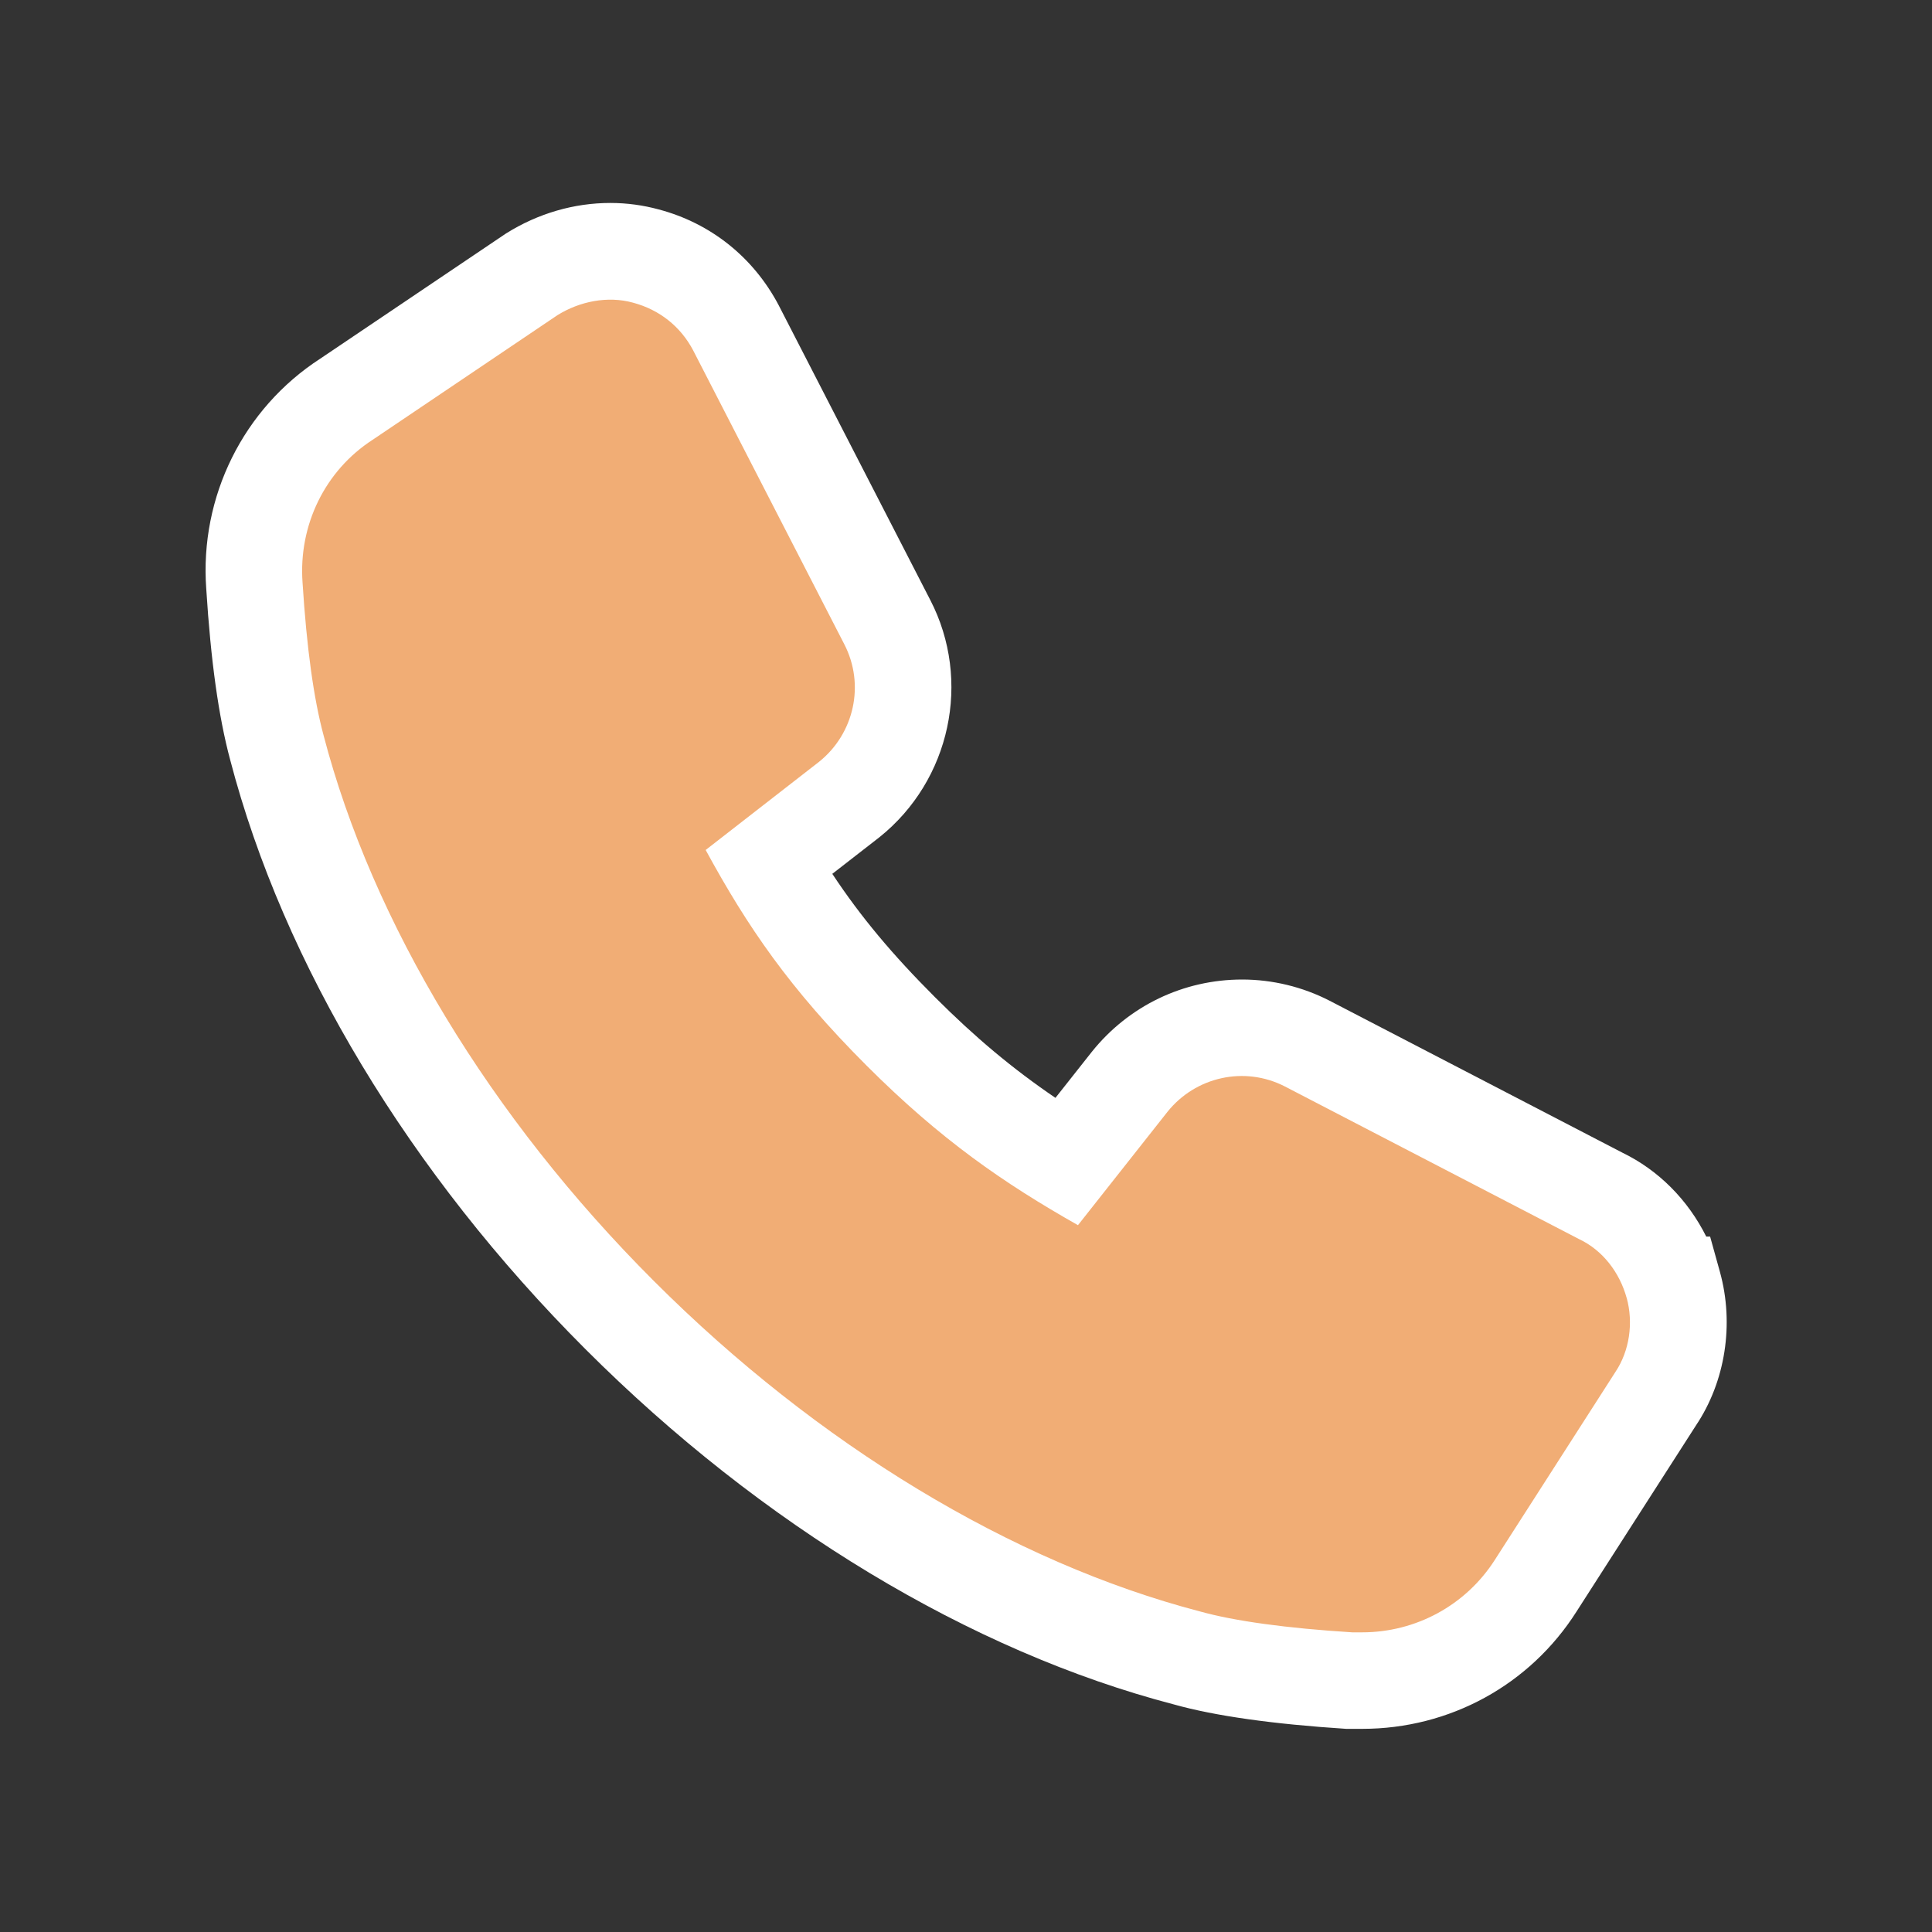 <svg xmlns="http://www.w3.org/2000/svg" id="Calque_2" data-name="Calque 2" viewBox="0 0 200 200"><rect x="0" y="0" width="200" height="200" fill="#333333" stroke="none"/><defs><style>      .cls-1 {        fill: #f1ad75;      }      .cls-2 {        fill: #fff;      }    </style></defs><path class="cls-2" d="M139.5,178.97h-.14c-7.56-.49-13.57-1.33-17.85-2.53-21.03-5.49-42.69-18.56-60.89-36.76-18.21-18.2-31.28-39.88-36.8-61.05-1.19-4.43-2-10.23-2.47-17.69-.69-9.51,3.83-18.65,11.8-23.81l19.2-12.94.08-.05c3.28-2.05,7-3.13,10.75-3.13,1.71,0,3.4.23,5.01.67,5.37,1.42,9.79,4.94,12.41,9.9l15.7,30.53c4.31,8.33,2.1,18.66-5.25,24.55l-4.89,3.8c2.95,4.46,6.22,8.36,10.63,12.77,4.16,4.16,8.04,7.41,12.47,10.42l3.76-4.76c3.82-4.77,9.49-7.49,15.57-7.49,3.13,0,6.26.76,9.04,2.19l30.31,15.73c3.76,1.82,6.79,4.89,8.69,8.69h.4l1.02,3.67c1.49,5.4.56,11.34-2.49,15.89l-12.36,19.26c-4.83,7.6-13.13,12.14-22.19,12.14h-1.5Z"></path><path class="cls-1" d="M168.39,134.36c-.72-2.61-2.46-4.93-4.93-6.09h0l-30.43-15.79c-4.2-2.17-9.27-1.01-12.17,2.61l-9.27,11.74c-7.68-4.35-14.2-8.84-21.88-16.52-7.97-7.97-12.32-14.35-16.66-22.32l11.74-9.13c3.62-2.9,4.78-7.97,2.61-12.17l-15.65-30.43c-1.3-2.46-3.48-4.2-6.23-4.93-2.61-.72-5.51-.14-7.82,1.3l-19.13,12.9c-4.93,3.19-7.68,8.84-7.25,14.78.43,6.81,1.16,12.03,2.17,15.79,5.07,19.42,17.24,39.56,34.2,56.51,16.95,16.95,37.1,29.13,56.51,34.2,3.62,1.01,8.98,1.74,15.79,2.17h1.01c5.51,0,10.72-2.75,13.77-7.54l12.46-19.42c1.45-2.17,1.88-5.07,1.16-7.68v.02Z"></path></svg>